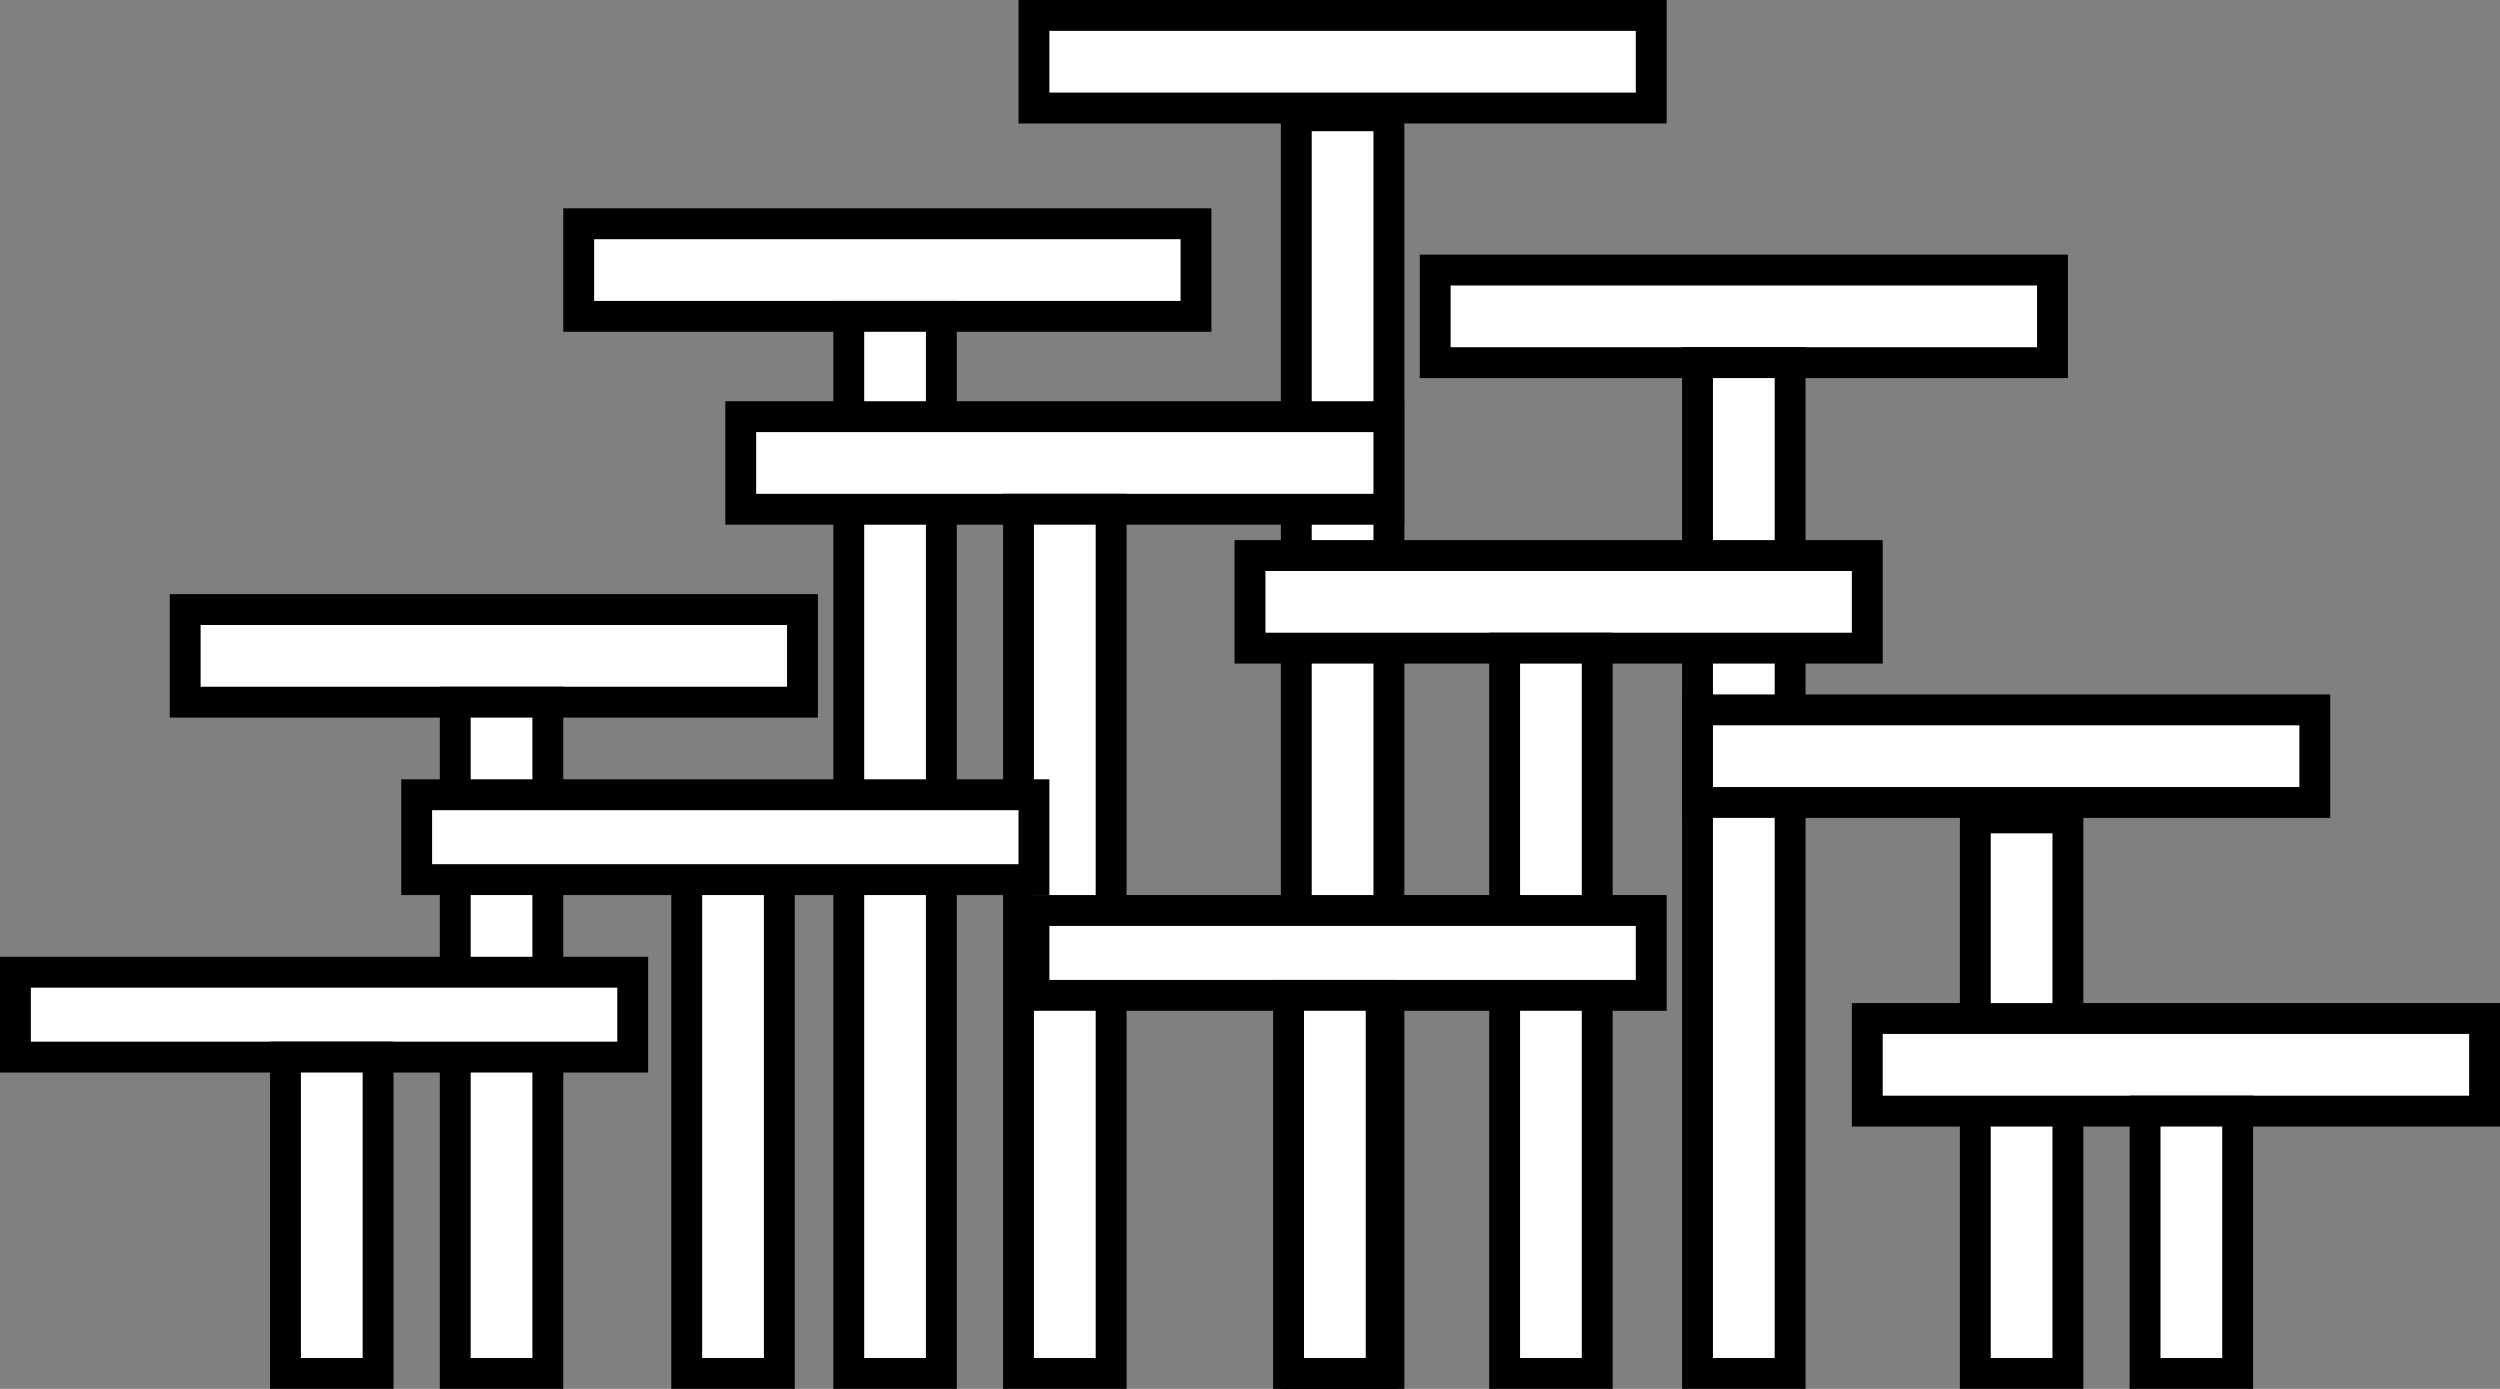 <svg xmlns="http://www.w3.org/2000/svg" width="162" height="90" viewBox="0 0 162 90"><rect x="0" y="0" width="162" height="90" fill="#808080" stroke="none"/><defs><style>.a{fill:#fff;stroke:#000;stroke-miterlimit:10;stroke-width:2px;}</style></defs><g transform="translate(-607 -2106)"><rect class="a" width="40" height="6" transform="translate(674 2107)"/><rect class="a" width="6" height="81.5" transform="translate(691 2113.5)"/><rect class="a" width="40" height="6" transform="translate(644.5 2120.5)"/><rect class="a" width="6" height="68.5" transform="translate(662 2126.5)"/><rect class="a" width="40" height="6" transform="translate(700 2123.5)"/><rect class="a" width="6" height="65.5" transform="translate(717 2129.5)"/><rect class="a" width="40" height="6" transform="translate(688 2142)"/><rect class="a" width="6" height="47" transform="translate(704.5 2148)"/><rect class="a" width="40" height="6" transform="translate(619 2145.5)"/><rect class="a" width="6" height="43.5" transform="translate(636.5 2151.5)"/><rect class="a" width="42" height="6" transform="translate(655 2133)"/><rect class="a" width="6" height="56" transform="translate(673 2139)"/><rect class="a" width="40" height="6" transform="translate(717 2152)"/><rect class="a" width="6" height="36" transform="translate(735 2159)"/><rect class="a" width="40" height="5.5" transform="translate(674 2165)"/><rect class="a" width="6" height="24.5" transform="translate(690.5 2170.5)"/><rect class="a" width="40" height="6" transform="translate(728 2172)"/><rect class="a" width="6" height="17" transform="translate(746 2178)"/><rect class="a" width="6" height="33" transform="translate(651.5 2162)"/><rect class="a" width="40" height="5.5" transform="translate(634 2157.5)"/><rect class="a" width="40" height="5.5" transform="translate(608 2169)"/><rect class="a" width="6" height="20.5" transform="translate(625.5 2174.5)"/></g></svg>